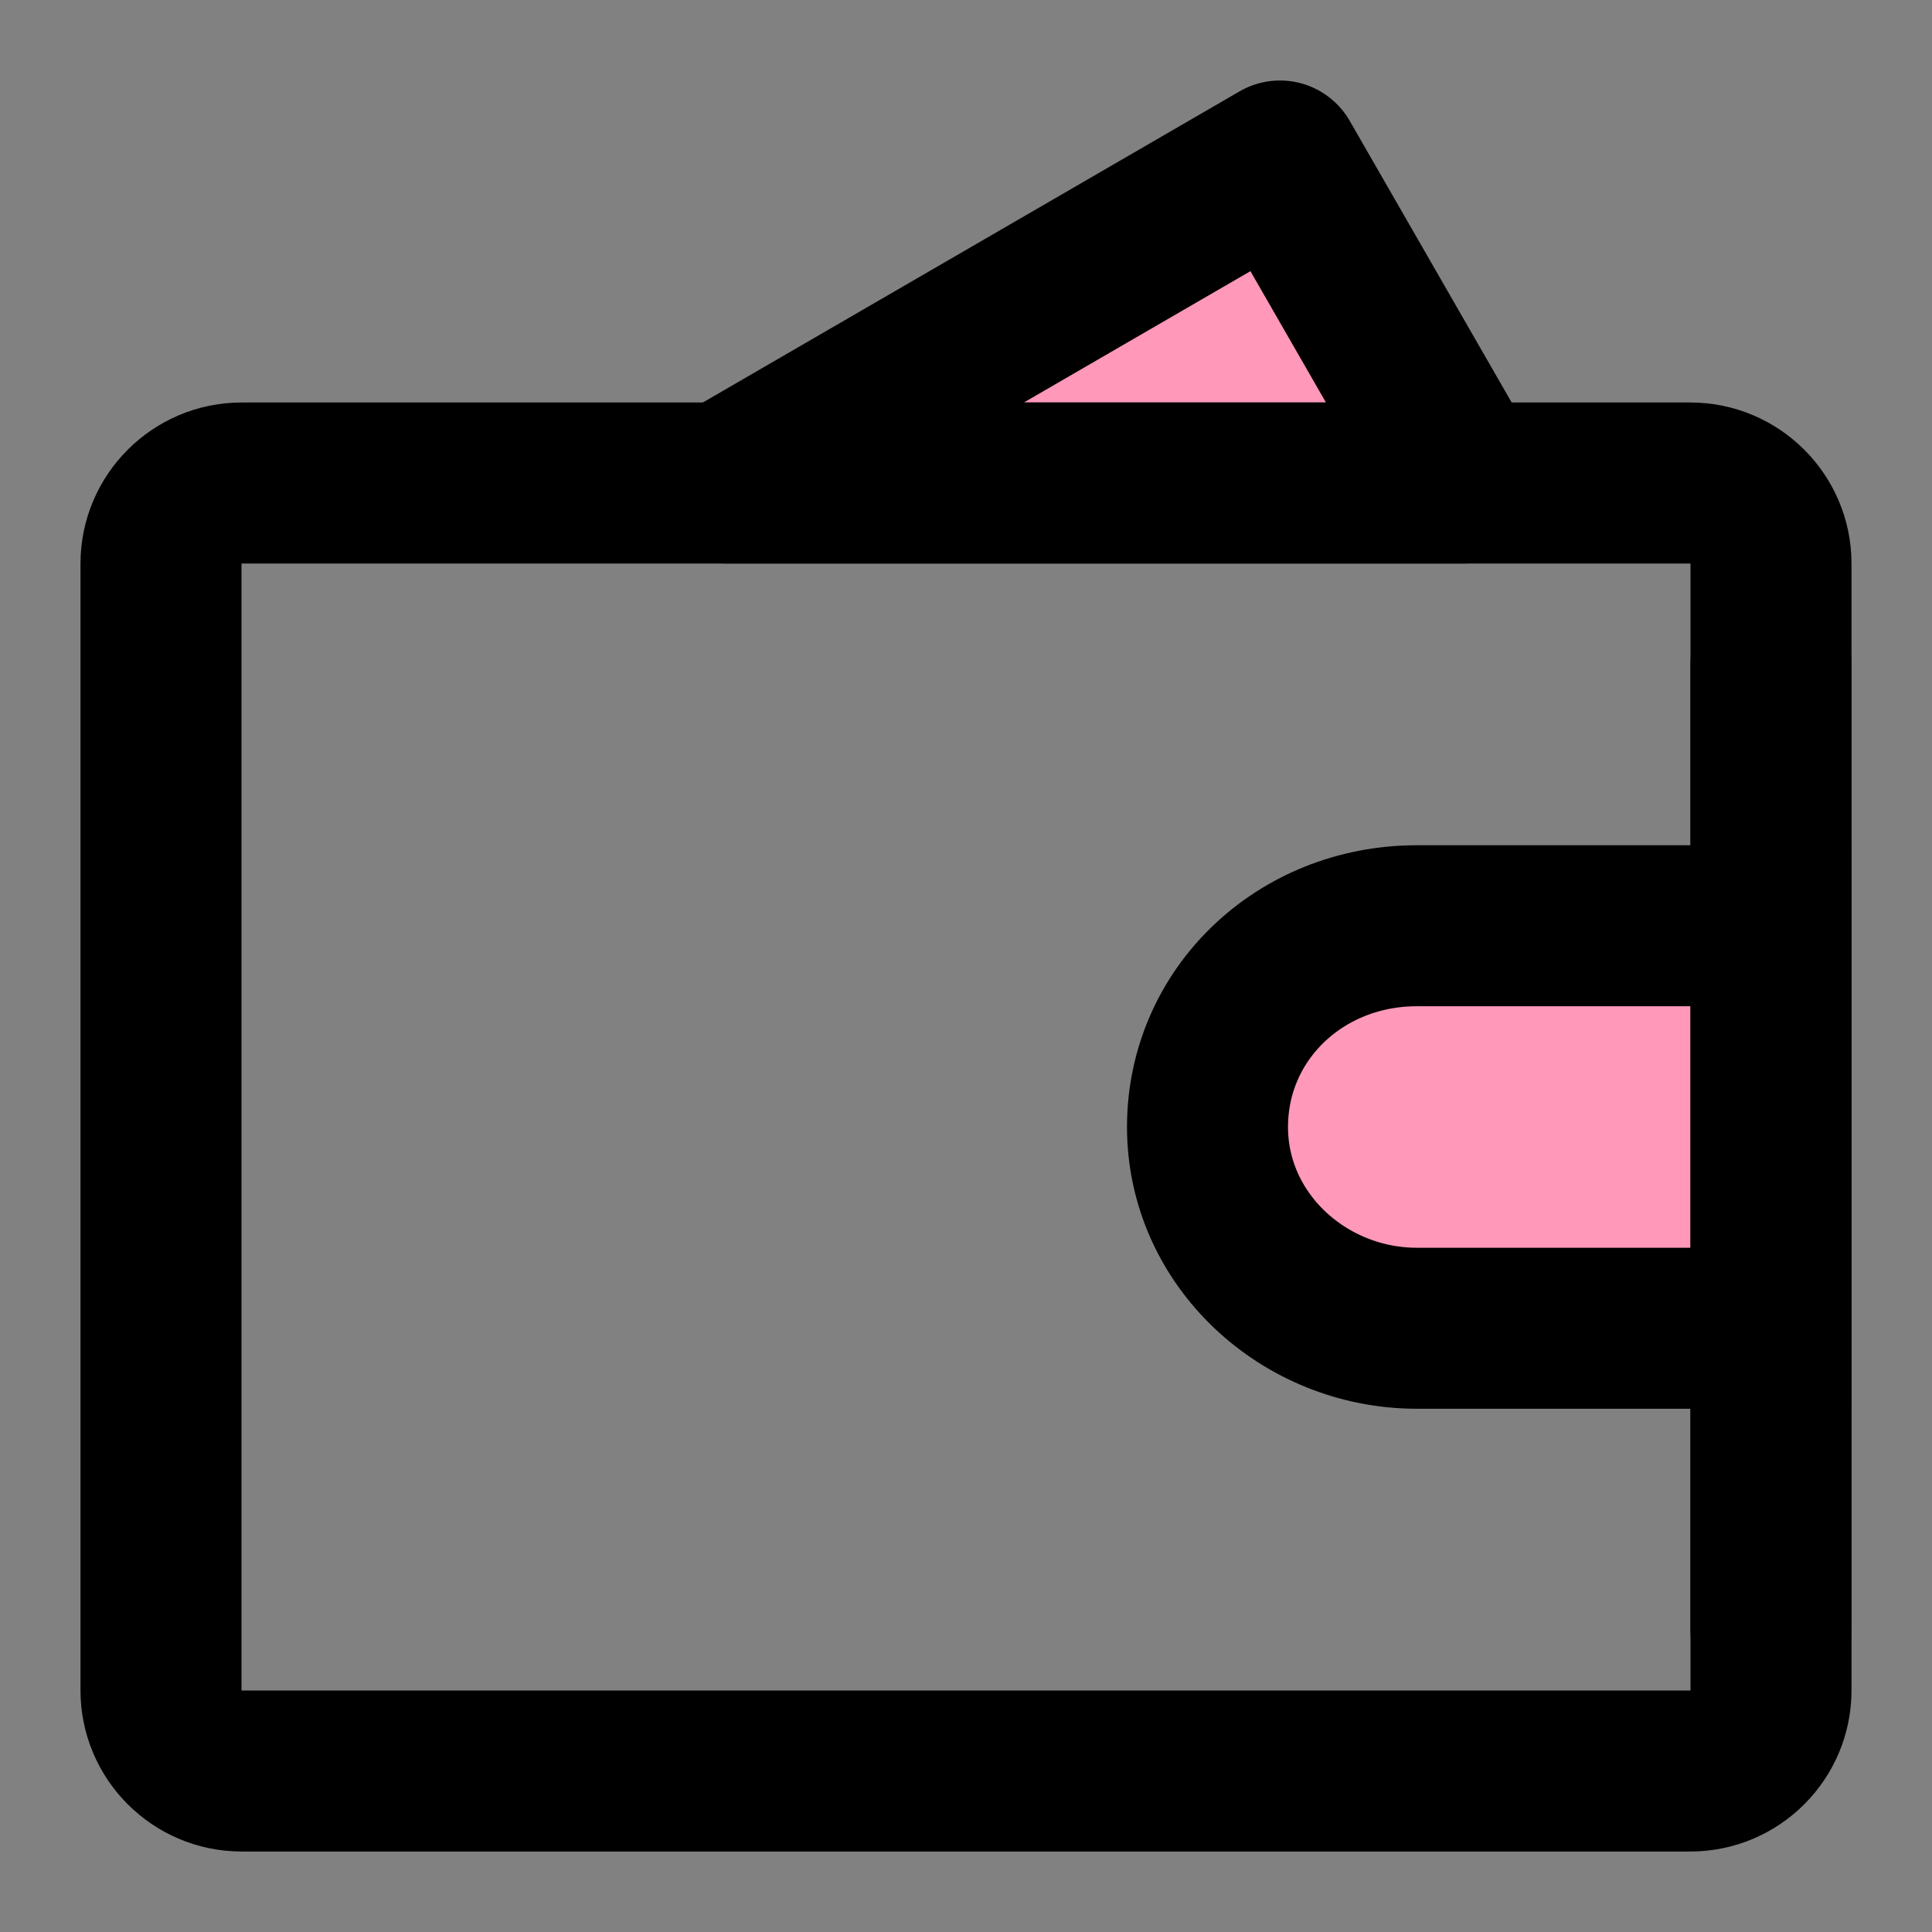 <svg xmlns="http://www.w3.org/2000/svg" xmlns:xlink="http://www.w3.org/1999/xlink" id="Layer_1" x="0px" y="0px" viewBox="0 0 48 48" style="enable-background:new 0 0 48 48;" xml:space="preserve"><rect x="0" y="0" width="48" height="48" fill="#808080" stroke="none"/> <style type="text/css"> .st0{fill:#FFFFFF;fill-opacity:1.000000e-02;} .st1{fill:#FF98B9;stroke:#000000;stroke-width:4;stroke-linecap:round;stroke-linejoin:round;} .st2{fill:none;stroke:#000000;stroke-width:4;stroke-linejoin:round;} .st3{fill:#FF98B9;stroke:#000000;stroke-width:4;stroke-miterlimit:10;} .st4{fill:none;stroke:#000000;stroke-width:4;stroke-linecap:round;} </style> <rect y="0" class="st0" width="48" height="48"></rect> <path class="st1" d="M18,12l13.8-8l4.6,8L18,12z"></path> <path class="st2" d="M4,14c0-1.1,0.9-2,2-2h36c1.1,0,2,0.9,2,2v28c0,1.1-0.9,2-2,2H6c-1.1,0-2-0.9-2-2V14z"></path> <path class="st3" d="M35.2,33H44V23h-8.8c-2.9,0-5.2,2.2-5.2,5S32.4,33,35.2,33z"></path> <path class="st4" d="M44,16.5v24"></path> </svg>